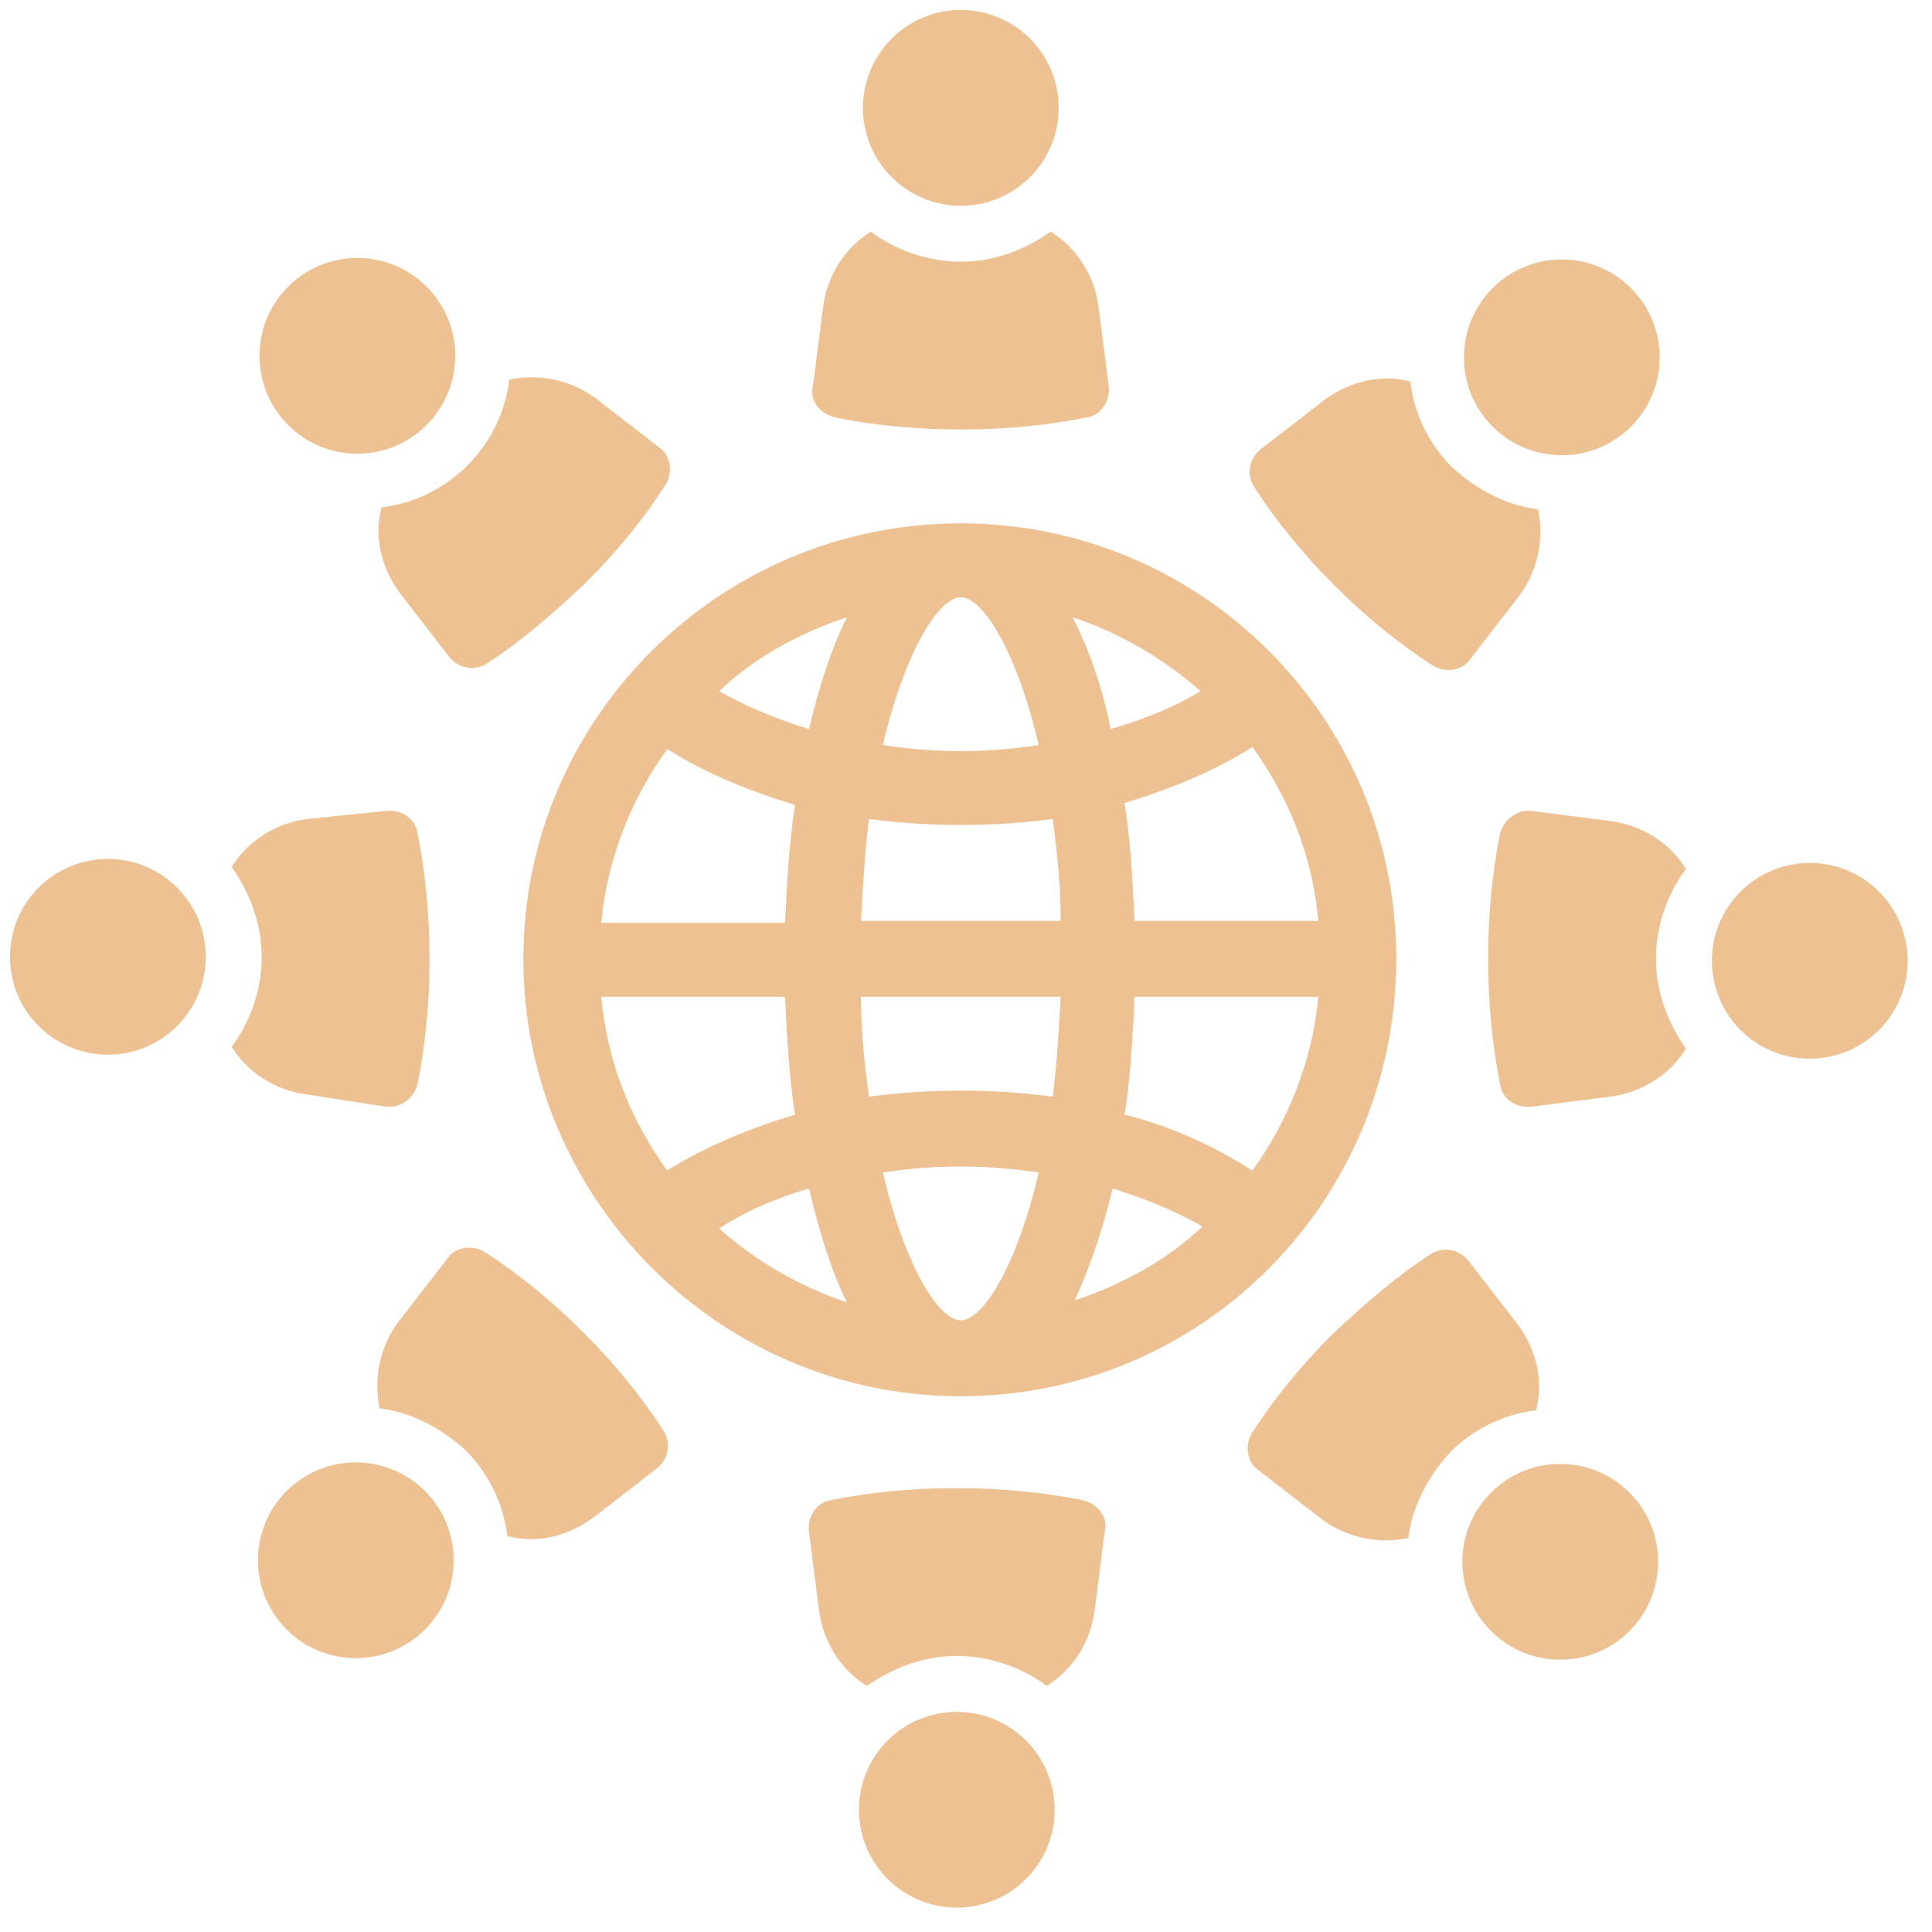 <?xml version="1.0" encoding="UTF-8"?>
<svg width="50px" height="50px" viewBox="0 0 50 50" version="1.1" xmlns="http://www.w3.org/2000/svg" xmlns:xlink="http://www.w3.org/1999/xlink">
    <title>639E2AE2-7674-455E-9D9D-7EAF456A27DE</title>
    <g id="Careers" stroke="none" stroke-width="1" fill="none" fill-rule="evenodd">
        <g id="DSPEC-Careers" transform="translate(-534, -1010)" fill="#EEC193" fill-rule="nonzero">
            <g id="Benefits" transform="translate(116, 676)">
                <g id="Group-15" transform="translate(0, 100)">
                    <g id="Group-5" transform="translate(418, 0)">
                        <g id="5" transform="translate(0, 234)">
                            <path d="M24.762,44.303 C26.161,44.303 27.295,45.437 27.295,46.836 C27.295,48.235 26.161,49.369 24.762,49.369 C23.363,49.369 22.229,48.235 22.229,46.836 C22.229,45.437 23.363,44.303 24.762,44.303 Z M24.762,38.513 C25.9,38.513 26.985,38.617 28.019,38.823 C28.433,38.927 28.691,39.289 28.588,39.651 L28.588,39.651 L28.329,41.667 C28.226,42.494 27.761,43.218 27.089,43.631 C26.468,43.166 25.641,42.856 24.762,42.856 C23.883,42.856 23.108,43.166 22.436,43.631 C21.764,43.218 21.299,42.494 21.195,41.667 L21.195,41.667 L20.937,39.651 C20.885,39.237 21.144,38.875 21.505,38.823 C22.539,38.617 23.625,38.513 24.762,38.513 Z M38.588,38.628 C39.577,37.639 41.181,37.639 42.17,38.628 C43.159,39.617 43.159,41.221 42.17,42.211 C41.181,43.2 39.577,43.2 38.588,42.211 C37.598,41.221 37.598,39.617 38.588,38.628 Z M7.417,38.588 C8.406,37.599 10.01,37.599 10.999,38.588 C11.988,39.577 11.988,41.181 10.999,42.17 C10.01,43.16 8.406,43.16 7.417,42.17 C6.428,41.181 6.428,39.577 7.417,38.588 Z M37.014,32.465 C37.324,32.258 37.738,32.31 37.996,32.62 L37.996,32.62 L39.237,34.222 C39.754,34.895 39.961,35.722 39.754,36.497 C38.927,36.6 38.151,36.962 37.531,37.583 C36.962,38.203 36.549,38.978 36.445,39.806 C35.67,39.961 34.843,39.806 34.171,39.289 L34.171,39.289 L32.568,38.048 C32.258,37.841 32.206,37.376 32.413,37.066 C32.982,36.187 33.654,35.36 34.481,34.533 C35.308,33.757 36.135,33.033 37.014,32.465 Z M11.58,32.568 C11.787,32.258 12.252,32.206 12.562,32.413 C13.441,32.982 14.268,33.654 15.095,34.481 C15.922,35.308 16.594,36.135 17.163,37.014 C17.37,37.324 17.318,37.738 17.008,37.996 L17.008,37.996 L15.405,39.237 C14.733,39.754 13.906,39.961 13.131,39.754 C13.027,38.927 12.665,38.151 12.045,37.531 C11.425,36.962 10.649,36.549 9.822,36.445 C9.667,35.67 9.822,34.843 10.339,34.171 L10.339,34.171 Z M24.866,13.544 C31.069,13.544 36.135,18.559 36.135,24.814 C36.135,31.069 31.121,36.135 24.866,36.135 C18.61,36.135 13.544,31.017 13.544,24.814 C13.544,18.61 18.61,13.544 24.866,13.544 Z M24.866,30.19 C24.194,30.19 23.522,30.242 22.849,30.345 C23.418,32.775 24.297,34.171 24.866,34.171 C25.434,34.171 26.313,32.775 26.882,30.345 C26.21,30.242 25.538,30.19 24.866,30.19 Z M20.937,30.759 C20.058,31.017 19.334,31.328 18.61,31.793 C19.541,32.62 20.678,33.292 21.919,33.706 C21.505,32.878 21.195,31.844 20.937,30.759 Z M28.794,30.759 C28.536,31.844 28.174,32.878 27.812,33.654 C29.053,33.24 30.19,32.62 31.121,31.741 C30.397,31.328 29.622,31.017 28.794,30.759 Z M20.316,25.796 L15.56,25.796 C15.715,27.502 16.336,29.001 17.266,30.294 C18.249,29.673 19.386,29.208 20.575,28.846 C20.42,27.864 20.368,26.83 20.316,25.796 L20.316,25.796 Z M34.119,25.796 L29.363,25.796 C29.311,26.83 29.26,27.864 29.105,28.846 C30.345,29.156 31.431,29.673 32.413,30.294 C33.344,29.001 33.964,27.45 34.119,25.796 L34.119,25.796 Z M9.977,20.988 C10.391,20.937 10.753,21.195 10.804,21.557 C11.011,22.591 11.115,23.677 11.115,24.814 C11.115,25.951 11.011,27.037 10.804,28.071 C10.701,28.433 10.339,28.691 9.977,28.639 L9.977,28.639 L7.961,28.329 C7.134,28.226 6.41,27.761 5.997,27.089 C6.462,26.468 6.772,25.641 6.772,24.762 C6.772,23.883 6.462,23.108 5.997,22.436 C6.41,21.764 7.134,21.299 7.961,21.195 L7.961,21.195 Z M39.552,20.982 L39.651,20.988 L41.667,21.247 C42.494,21.35 43.218,21.816 43.631,22.488 C43.166,23.108 42.856,23.935 42.856,24.814 C42.856,25.693 43.166,26.468 43.631,27.14 C43.218,27.812 42.494,28.278 41.667,28.381 L41.667,28.381 L39.651,28.639 C39.237,28.691 38.875,28.433 38.823,28.071 C38.617,27.037 38.513,25.951 38.513,24.814 C38.513,23.677 38.617,22.591 38.823,21.557 C38.927,21.195 39.289,20.937 39.651,20.988 Z M27.45,25.796 L22.281,25.796 C22.281,26.727 22.384,27.605 22.488,28.381 C23.263,28.278 24.09,28.226 24.866,28.226 C25.693,28.226 26.468,28.278 27.244,28.381 C27.347,27.605 27.399,26.727 27.45,25.796 L27.45,25.796 Z M46.836,22.333 C48.235,22.333 49.369,23.467 49.369,24.866 C49.369,26.265 48.235,27.399 46.836,27.399 C45.437,27.399 44.303,26.265 44.303,24.866 C44.303,23.467 45.437,22.333 46.836,22.333 Z M2.792,22.229 C4.191,22.229 5.325,23.363 5.325,24.762 C5.325,26.161 4.191,27.295 2.792,27.295 C1.393,27.295 0.258,26.161 0.258,24.762 C0.258,23.363 1.393,22.229 2.792,22.229 Z M17.266,19.386 C16.336,20.678 15.715,22.229 15.56,23.883 L15.56,23.883 L20.316,23.883 C20.368,22.849 20.42,21.816 20.575,20.833 C19.386,20.471 18.249,20.006 17.266,19.386 Z M27.244,21.195 C26.468,21.299 25.693,21.35 24.866,21.35 C24.038,21.35 23.263,21.299 22.488,21.195 C22.384,22.022 22.333,22.901 22.281,23.832 L22.281,23.832 L27.45,23.832 C27.45,22.849 27.347,21.971 27.244,21.195 Z M32.413,19.334 C31.431,19.955 30.294,20.42 29.105,20.782 C29.26,21.764 29.311,22.798 29.363,23.832 L29.363,23.832 L34.119,23.832 C33.964,22.126 33.344,20.627 32.413,19.334 Z M24.866,15.457 C24.297,15.457 23.418,16.853 22.849,19.282 C23.522,19.386 24.194,19.438 24.866,19.438 C25.538,19.438 26.21,19.386 26.882,19.282 C26.313,16.853 25.434,15.457 24.866,15.457 Z M27.761,15.974 C28.174,16.801 28.536,17.783 28.743,18.869 C29.622,18.61 30.397,18.3 31.069,17.887 C30.139,17.06 29.001,16.388 27.761,15.974 Z M21.919,15.974 C20.678,16.388 19.541,17.008 18.61,17.887 C19.334,18.3 20.11,18.61 20.937,18.869 C21.195,17.783 21.505,16.801 21.919,15.974 Z M34.222,10.391 C34.895,9.874 35.722,9.667 36.497,9.874 C36.6,10.701 36.962,11.476 37.583,12.097 C38.203,12.665 38.978,13.079 39.806,13.182 C39.961,13.958 39.806,14.785 39.289,15.457 L39.289,15.457 L38.048,17.06 C37.841,17.37 37.376,17.421 37.066,17.215 C36.187,16.646 35.36,15.974 34.533,15.147 C33.706,14.32 33.033,13.493 32.465,12.614 C32.258,12.304 32.31,11.89 32.62,11.632 L32.62,11.632 Z M13.182,9.822 C13.958,9.667 14.785,9.822 15.457,10.339 L15.457,10.339 L17.06,11.58 C17.37,11.787 17.421,12.252 17.215,12.562 C16.646,13.441 15.974,14.268 15.147,15.095 C14.32,15.871 13.493,16.594 12.614,17.163 C12.304,17.37 11.89,17.318 11.632,17.008 L11.632,17.008 L10.391,15.405 C9.874,14.733 9.667,13.906 9.874,13.131 C10.701,13.027 11.476,12.665 12.097,12.045 C12.717,11.425 13.079,10.649 13.182,9.822 Z M38.628,7.457 C39.617,6.468 41.221,6.468 42.21,7.457 C43.199,8.447 43.199,10.051 42.21,11.04 C41.221,12.029 39.617,12.029 38.628,11.04 C37.639,10.051 37.639,8.447 38.628,7.457 Z M7.457,7.417 C8.446,6.428 10.05,6.428 11.039,7.417 C12.029,8.406 12.029,10.01 11.039,11 C10.05,11.989 8.446,11.989 7.457,11 C6.468,10.01 6.468,8.406 7.457,7.417 Z M27.192,5.997 C27.864,6.41 28.329,7.134 28.433,7.961 L28.433,7.961 L28.691,9.977 C28.743,10.391 28.484,10.753 28.122,10.804 C27.089,11.011 26.003,11.115 24.866,11.115 C23.728,11.115 22.643,11.011 21.609,10.804 C21.195,10.701 20.937,10.339 21.04,9.977 L21.04,9.977 L21.299,7.961 C21.402,7.134 21.867,6.41 22.539,5.997 C23.16,6.462 23.987,6.772 24.866,6.772 C25.744,6.772 26.52,6.462 27.192,5.997 Z M24.866,0.258 C26.265,0.258 27.399,1.393 27.399,2.792 C27.399,4.191 26.265,5.325 24.866,5.325 C23.467,5.325 22.333,4.191 22.333,2.792 C22.333,1.393 23.467,0.258 24.866,0.258 Z" id="ic_diversity"></path>
                        </g>
                    </g>
                </g>
            </g>
        </g>
    </g>
</svg>